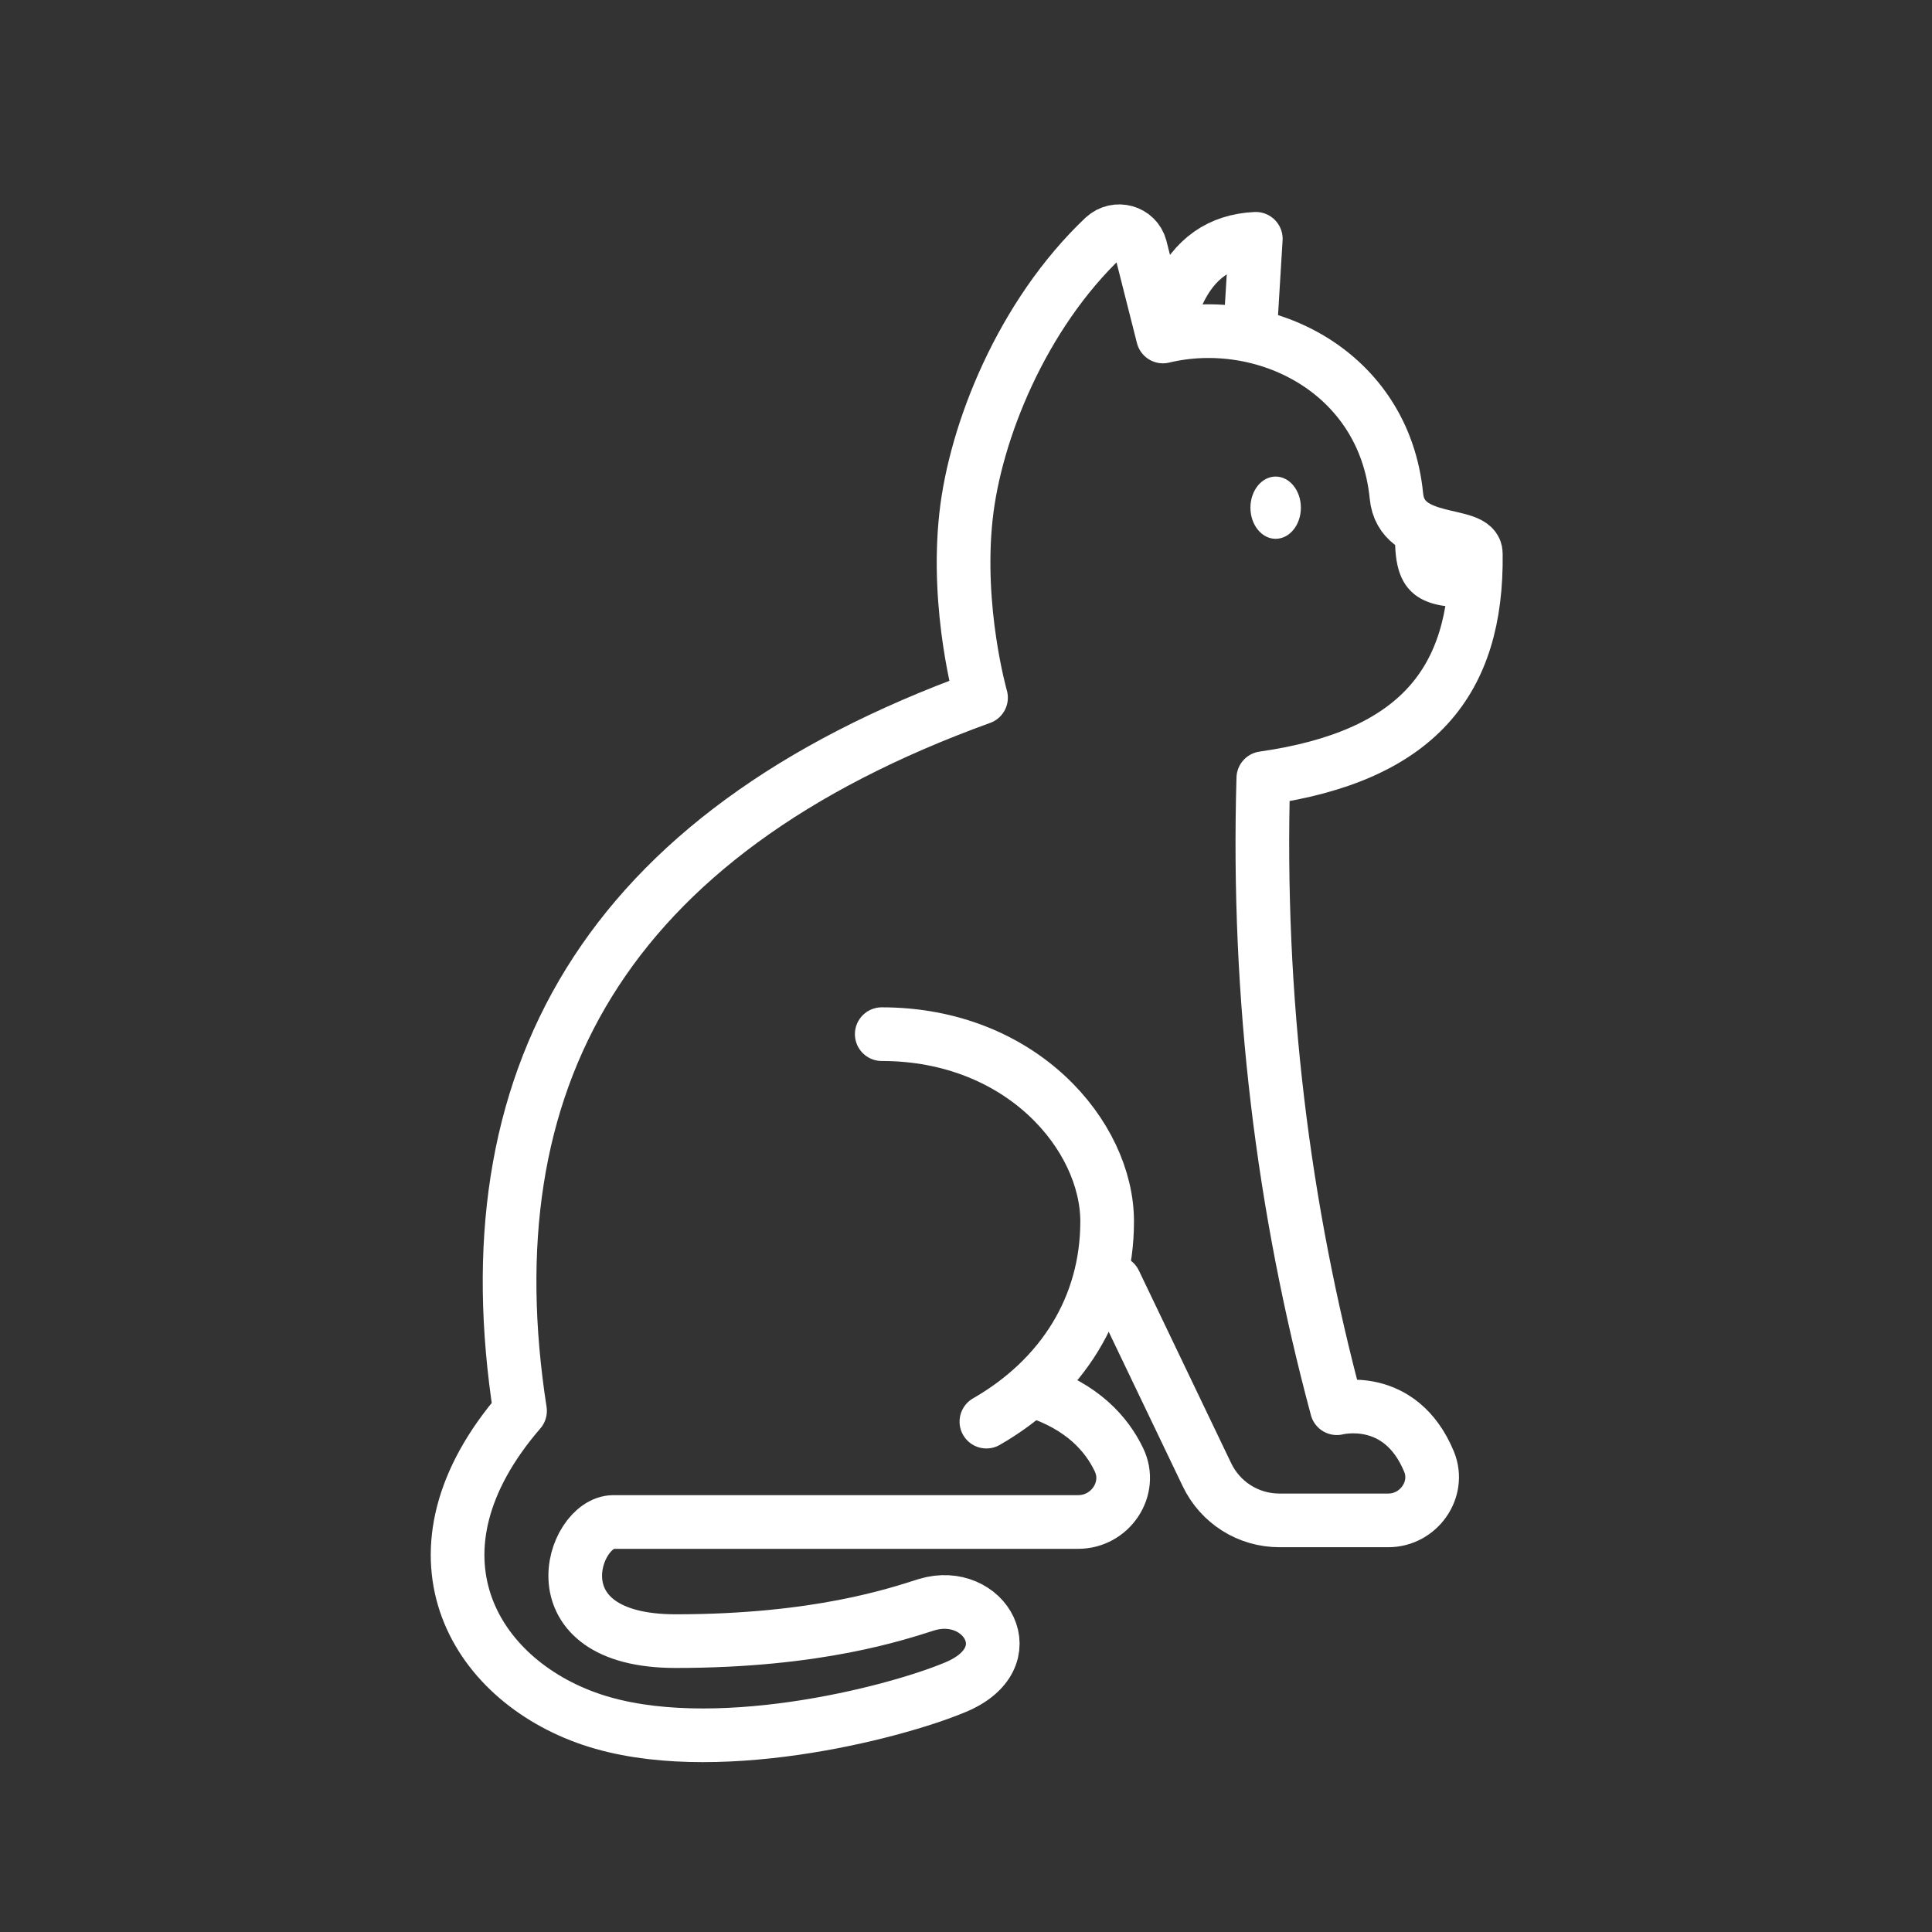 <?xml version="1.0" encoding="UTF-8"?>
<svg id="uuid-bdc58f9d-44f7-4534-a7fe-d1173d51d3ee" data-name="icns" xmlns="http://www.w3.org/2000/svg" viewBox="0 0 36 36">
  <rect x="0" y="0" width="36" height="36" fill="#333333" stroke="none"/>
  <defs>
    <style>
      .uuid-d12da526-64d0-4124-9cf8-1b2ad5def796 {
        fill: none;
        stroke: #fff;
        stroke-linecap: round;
        stroke-linejoin: round;
      }

      .uuid-061a12e0-3a40-4d28-ae05-a15e7d9ac77e {
        fill: #fff;
        stroke-width: 0px;
      }
    </style>
  </defs>
  <path class="uuid-d12da526-64d0-4124-9cf8-1b2ad5def796" d="m19.28,25.92c.89.29,1.34.8,1.57,1.28.26.54-.16,1.16-.76,1.16h-8.66c-.77,0-1.5,2.22,1.16,2.22s4.14-.51,4.68-.68c1.07-.32,1.86.99.53,1.54-1.17.49-4.56,1.35-6.78.6-2.22-.75-3.6-3.12-1.33-5.75-.95-6.13,1.52-10.73,8.59-13.29,0,0-.47-1.64-.28-3.38.17-1.57,1.04-3.75,2.57-5.2.23-.21.6-.11.68.19l.42,1.66c1.87-.45,4.12.64,4.35,2.97.09.96,1.49.63,1.48,1.08.03,2.38-1.09,3.77-3.96,4.18-.12,4.12.37,8.02,1.37,11.74,0,0,1.18-.31,1.72,1,.21.52-.2,1.09-.76,1.09h-2.03c-.58,0-1.1-.33-1.35-.85l-1.72-3.59"/>
  <path class="uuid-d12da526-64d0-4124-9cf8-1b2ad5def796" d="m16.43,19.27c2.61,0,4.2,1.9,4.2,3.49s-.84,2.92-2.25,3.73"/>
  <ellipse class="uuid-061a12e0-3a40-4d28-ae05-a15e7d9ac77e" cx="23.77" cy="9.46" rx=".47" ry=".58"/>
  <path class="uuid-061a12e0-3a40-4d28-ae05-a15e7d9ac77e" d="m27.18,11.31c-1.53-.02-1.12-1.37-1.17-2.05l1.48,1.08-.31.97Z"/>
  <path class="uuid-d12da526-64d0-4124-9cf8-1b2ad5def796" d="m21.95,5.47c.3-.65.78-.99,1.45-1.02l-.1,1.64"/>
</svg>